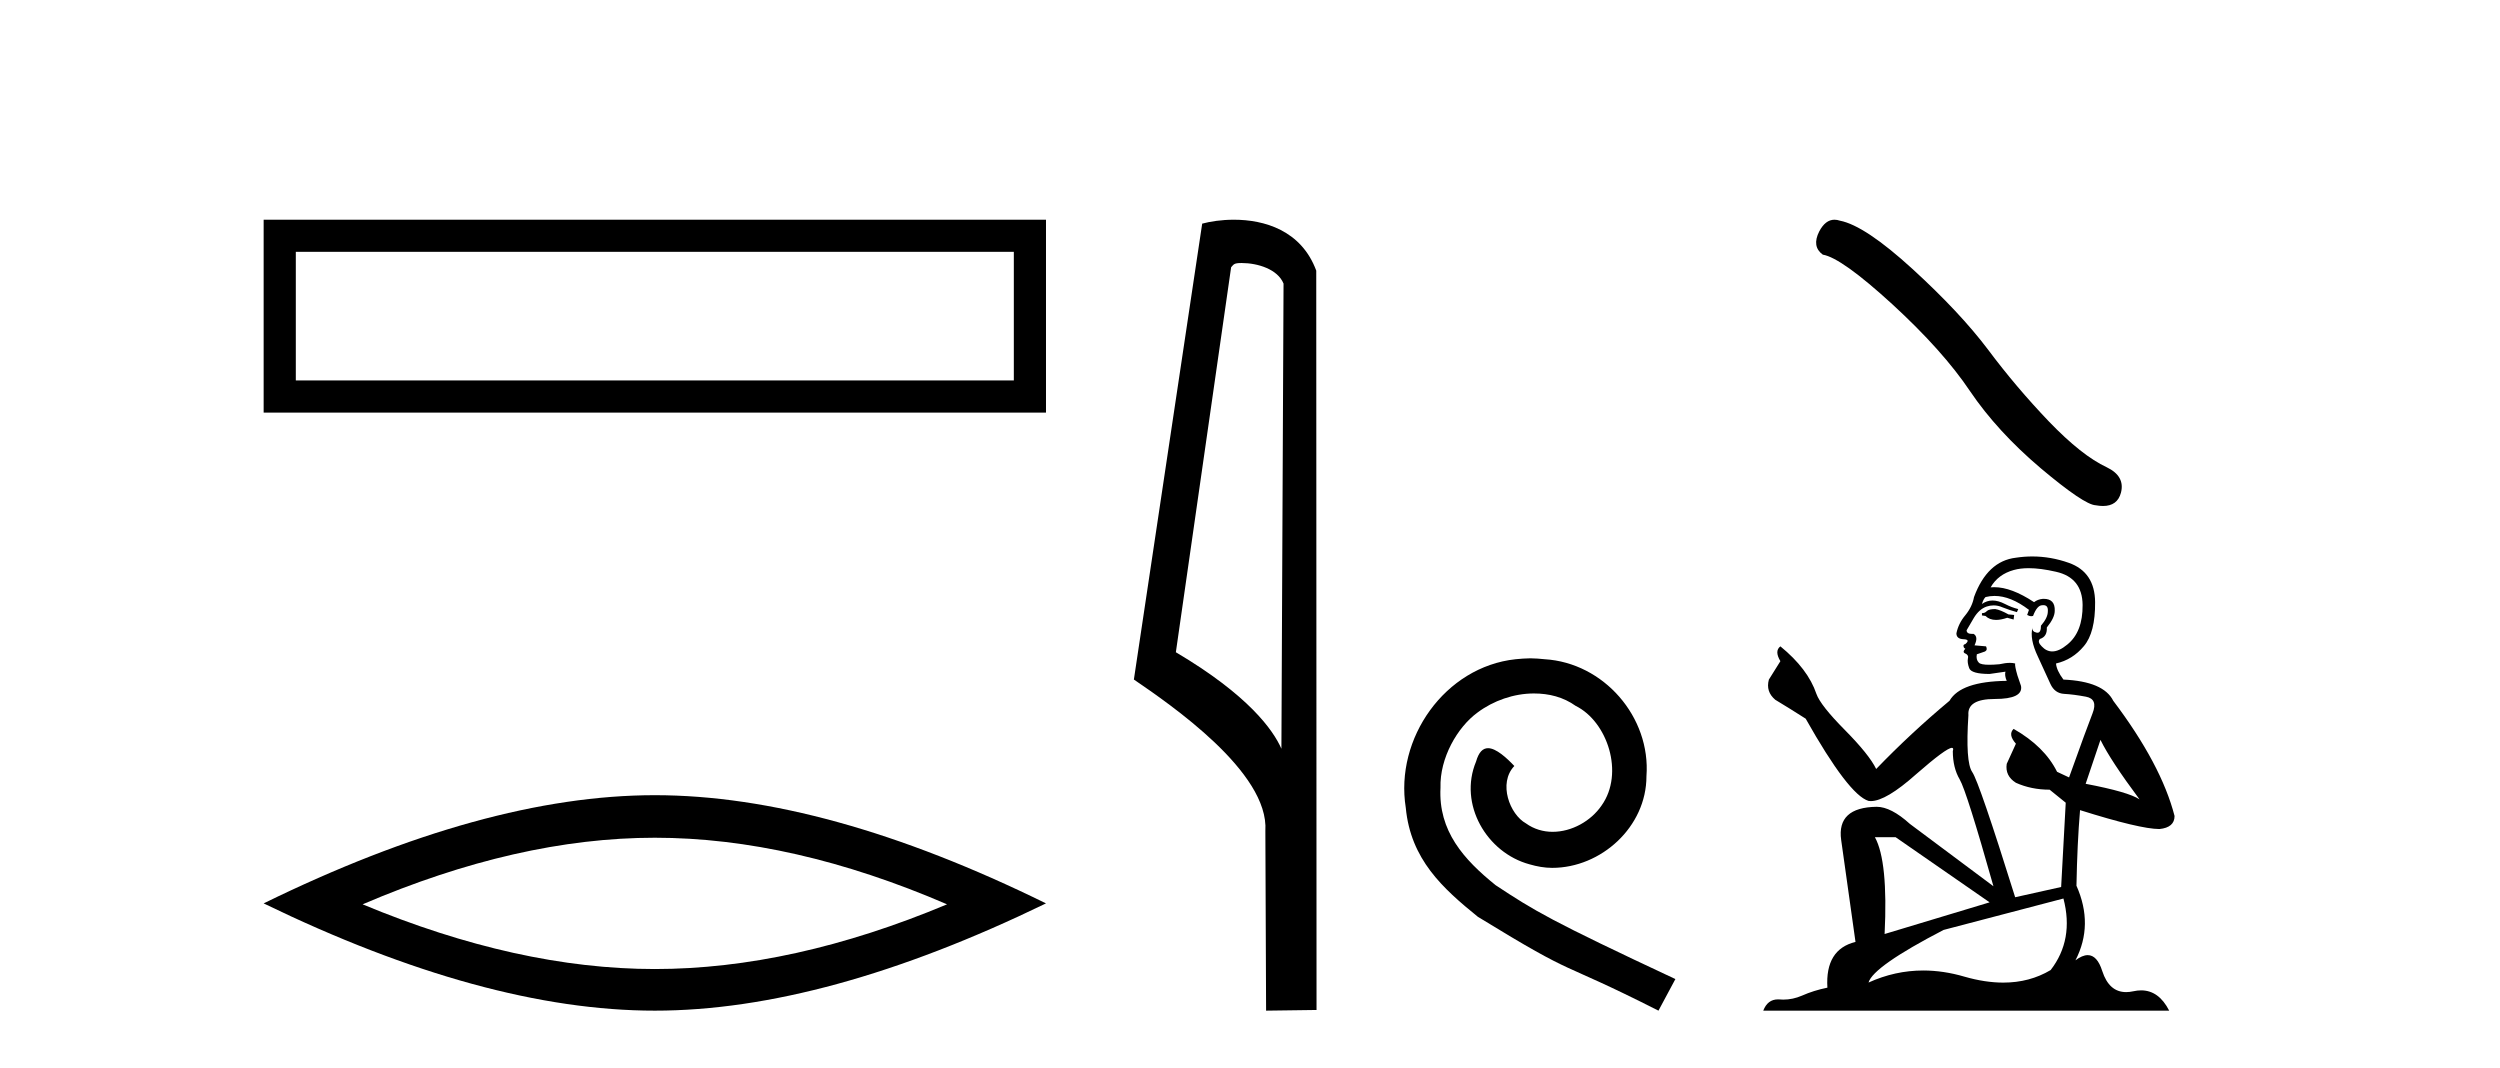 <?xml version='1.0' encoding='UTF-8' standalone='yes'?><svg xmlns='http://www.w3.org/2000/svg' xmlns:xlink='http://www.w3.org/1999/xlink' width='96.0' height='41.0' ><path d='M 10.124 8.437 L 10.124 15.844 L 40.166 15.844 L 40.166 8.437 L 10.124 8.437 M 38.931 9.67 L 38.931 14.609 L 11.359 14.609 L 11.359 9.67 L 38.931 9.67 Z' style='fill:#000000;stroke:none' /><path d='M 25.145 32.169 Q 30.436 32.169 36.367 34.726 Q 30.436 37.211 25.145 37.211 Q 19.89 37.211 13.924 34.726 Q 19.89 32.169 25.145 32.169 ZM 25.145 30.535 Q 18.611 30.535 10.124 34.69 Q 18.611 38.809 25.145 38.809 Q 31.679 38.809 40.166 34.69 Q 31.715 30.535 25.145 30.535 Z' style='fill:#000000;stroke:none' /><path d='M 47.676 10.1 C 48.301 10.1 49.065 10.34 49.288 10.89 L 49.206 28.751 L 49.206 28.751 C 48.889 28.034 47.948 26.699 45.153 25.046 L 47.275 10.263 C 47.375 10.157 47.372 10.1 47.676 10.1 ZM 49.206 28.751 L 49.206 28.751 C 49.206 28.751 49.206 28.751 49.206 28.751 L 49.206 28.751 L 49.206 28.751 ZM 47.379 8.437 C 46.901 8.437 46.47 8.505 46.164 8.588 L 43.541 26.094 C 44.929 27.044 48.742 29.648 48.59 31.91 L 48.618 38.809 L 50.555 38.783 L 50.544 10.393 C 49.968 8.837 48.537 8.437 47.379 8.437 Z' style='fill:#000000;stroke:none' /><path d='M 58.765 25.279 C 58.578 25.279 58.39 25.297 58.202 25.314 C 55.486 25.604 53.555 28.354 53.982 31.019 C 54.17 33.001 55.4 34.111 56.75 35.205 C 60.764 37.665 59.637 36.759 63.685 38.809 L 64.335 37.596 C 59.517 35.341 58.936 34.983 57.433 33.992 C 56.203 33.001 55.229 31.908 55.315 30.251 C 55.281 29.106 55.964 27.927 56.733 27.364 C 57.348 26.902 58.133 26.629 58.902 26.629 C 59.483 26.629 60.03 26.766 60.508 27.107 C 61.721 27.705 62.387 29.687 61.499 30.934 C 61.089 31.532 60.354 31.942 59.62 31.942 C 59.261 31.942 58.902 31.839 58.595 31.617 C 57.98 31.276 57.518 30.08 58.15 29.414 C 57.86 29.106 57.45 28.73 57.143 28.73 C 56.938 28.73 56.784 28.884 56.681 29.243 C 55.998 30.883 57.091 32.745 58.731 33.189 C 59.022 33.274 59.312 33.326 59.603 33.326 C 61.482 33.326 63.224 31.754 63.224 29.807 C 63.395 27.534 61.584 25.45 59.312 25.314 C 59.141 25.297 58.953 25.279 58.765 25.279 Z' style='fill:#000000;stroke:none' /><path d='M 70.443 8.437 Q 70.095 8.437 69.859 8.886 Q 69.564 9.465 69.996 9.779 Q 70.712 9.897 72.664 11.682 Q 74.607 13.467 75.647 15.017 Q 76.696 16.567 78.364 17.98 Q 80.032 19.383 80.473 19.402 Q 80.626 19.43 80.755 19.43 Q 81.309 19.43 81.444 18.922 Q 81.611 18.284 80.895 17.941 Q 79.943 17.499 78.678 16.185 Q 77.412 14.86 76.343 13.428 Q 75.264 11.996 73.439 10.328 Q 71.615 8.661 70.653 8.474 Q 70.544 8.437 70.443 8.437 Z' style='fill:#000000;stroke:none' /><path d='M 76.617 23.388 Q 76.371 23.388 76.293 23.467 Q 76.224 23.545 76.107 23.545 L 76.107 23.633 L 76.244 23.653 Q 76.396 23.805 76.649 23.805 Q 76.836 23.805 77.078 23.722 L 77.323 23.79 L 77.343 23.614 L 77.127 23.594 Q 76.813 23.418 76.617 23.388 ZM 77.902 21.818 Q 78.354 21.818 78.951 21.956 Q 79.962 22.182 79.972 23.231 Q 79.981 24.271 79.383 24.752 Q 79.067 25.015 78.807 25.015 Q 78.583 25.015 78.402 24.82 Q 78.225 24.644 78.333 24.536 Q 78.618 24.448 78.598 24.095 Q 78.902 23.722 78.902 23.457 Q 78.921 22.995 78.478 22.995 Q 78.46 22.995 78.441 22.996 Q 78.245 23.015 78.108 23.123 Q 77.24 22.548 76.58 22.548 Q 76.509 22.548 76.44 22.554 L 76.44 22.554 Q 76.725 22.054 77.333 21.887 Q 77.581 21.818 77.902 21.818 ZM 80.658 28.411 Q 81.041 29.196 82.159 30.697 Q 81.737 30.412 80.089 30.098 L 80.658 28.411 ZM 76.591 22.884 Q 77.21 22.884 77.912 23.418 L 77.843 23.614 Q 77.925 23.662 78.003 23.662 Q 78.036 23.662 78.069 23.653 Q 78.225 23.241 78.422 23.241 Q 78.445 23.238 78.466 23.238 Q 78.655 23.238 78.637 23.477 Q 78.637 23.722 78.373 24.026 Q 78.373 24.297 78.241 24.297 Q 78.22 24.297 78.196 24.291 Q 78.019 24.251 78.049 24.095 L 78.049 24.095 Q 77.931 24.536 78.255 25.213 Q 78.569 25.9 78.736 26.263 Q 78.902 26.625 79.265 26.645 Q 79.628 26.665 80.099 26.753 Q 80.57 26.841 80.354 27.391 Q 80.138 27.94 79.452 29.853 L 78.991 29.637 Q 78.51 28.666 77.323 27.989 L 77.323 27.989 Q 77.097 28.205 77.411 28.558 L 77.058 29.333 Q 76.989 29.794 77.411 30.059 Q 78 30.324 78.706 30.324 L 79.324 30.824 L 79.148 34.061 L 77.382 34.454 Q 75.999 30.029 75.734 29.647 Q 75.469 29.264 75.587 27.459 Q 75.538 26.841 76.597 26.841 Q 77.696 26.841 77.607 26.341 L 77.47 25.939 Q 77.362 25.566 77.382 25.478 Q 77.296 25.454 77.181 25.454 Q 77.009 25.454 76.774 25.507 Q 76.551 25.527 76.39 25.527 Q 76.067 25.527 75.989 25.448 Q 75.871 25.331 75.91 25.125 L 76.224 25.017 Q 76.332 24.958 76.264 24.82 L 75.822 24.781 Q 75.979 24.448 75.783 24.34 Q 75.753 24.342 75.727 24.342 Q 75.518 24.342 75.518 24.202 Q 75.587 24.075 75.793 23.732 Q 75.999 23.388 76.293 23.29 Q 76.425 23.247 76.556 23.247 Q 76.725 23.247 76.891 23.32 Q 77.186 23.437 77.45 23.506 L 77.5 23.388 Q 77.254 23.329 76.989 23.192 Q 76.734 23.06 76.514 23.06 Q 76.293 23.06 76.107 23.192 Q 76.156 23.015 76.244 22.927 Q 76.414 22.884 76.591 22.884 ZM 72.791 32.148 L 76.401 34.65 L 72.369 35.866 Q 72.506 33.071 71.996 32.148 ZM 79.236 34.503 Q 79.648 36.082 78.745 37.25 Q 77.937 37.732 76.925 37.732 Q 76.23 37.732 75.439 37.505 Q 74.629 37.267 73.853 37.267 Q 72.769 37.267 71.751 37.73 Q 71.928 37.112 74.635 35.709 L 79.236 34.503 ZM 78.042 21.368 Q 77.728 21.368 77.411 21.416 Q 76.313 21.544 75.802 22.927 Q 75.734 23.3 75.469 23.624 Q 75.204 23.938 75.126 24.32 Q 75.126 24.536 75.4 24.546 Q 75.675 24.556 75.469 24.732 Q 75.381 24.752 75.4 24.82 Q 75.41 24.889 75.469 24.909 Q 75.341 25.046 75.469 25.095 Q 75.606 25.154 75.567 25.291 Q 75.538 25.438 75.616 25.654 Q 75.695 25.88 76.401 25.88 L 77.009 25.792 L 77.009 25.792 Q 76.97 25.939 77.058 26.145 Q 75.292 26.164 74.861 26.91 Q 73.379 28.146 72.045 29.529 Q 71.78 28.98 70.839 28.028 Q 69.907 27.087 69.75 26.645 Q 69.426 25.684 68.367 24.82 Q 68.131 24.997 68.367 25.389 L 67.925 26.096 Q 67.798 26.557 68.17 26.871 Q 68.739 27.214 69.338 27.597 Q 70.986 30.52 71.751 30.755 Q 71.793 30.762 71.839 30.762 Q 72.422 30.762 73.585 29.725 Q 74.739 28.717 74.953 28.717 Q 75.029 28.717 74.988 28.843 Q 74.988 29.48 75.253 29.931 Q 75.518 30.383 76.548 34.032 L 73.34 31.638 Q 72.614 30.981 72.065 30.981 Q 70.525 31.001 70.701 32.256 L 71.251 36.17 Q 70.083 36.455 70.172 37.926 Q 69.642 38.034 69.2 38.231 Q 68.844 38.385 68.481 38.385 Q 68.404 38.385 68.327 38.378 Q 68.301 38.376 68.275 38.376 Q 67.875 38.376 67.709 38.809 L 83.297 38.809 Q 82.899 38.03 82.219 38.03 Q 82.078 38.03 81.924 38.064 Q 81.775 38.097 81.643 38.097 Q 80.988 38.097 80.727 37.289 Q 80.533 36.677 80.169 36.677 Q 79.961 36.677 79.697 36.877 Q 80.403 35.513 79.736 34.012 Q 79.766 32.384 79.874 31.109 Q 82.179 31.835 82.924 31.835 Q 83.503 31.776 83.503 31.334 Q 82.993 29.353 81.149 26.91 Q 80.776 26.164 79.236 26.096 Q 78.971 25.743 78.951 25.478 Q 79.589 25.331 80.021 24.811 Q 80.462 24.291 80.452 23.123 Q 80.443 21.966 79.442 21.613 Q 78.749 21.368 78.042 21.368 Z' style='fill:#000000;stroke:none' /></svg>
